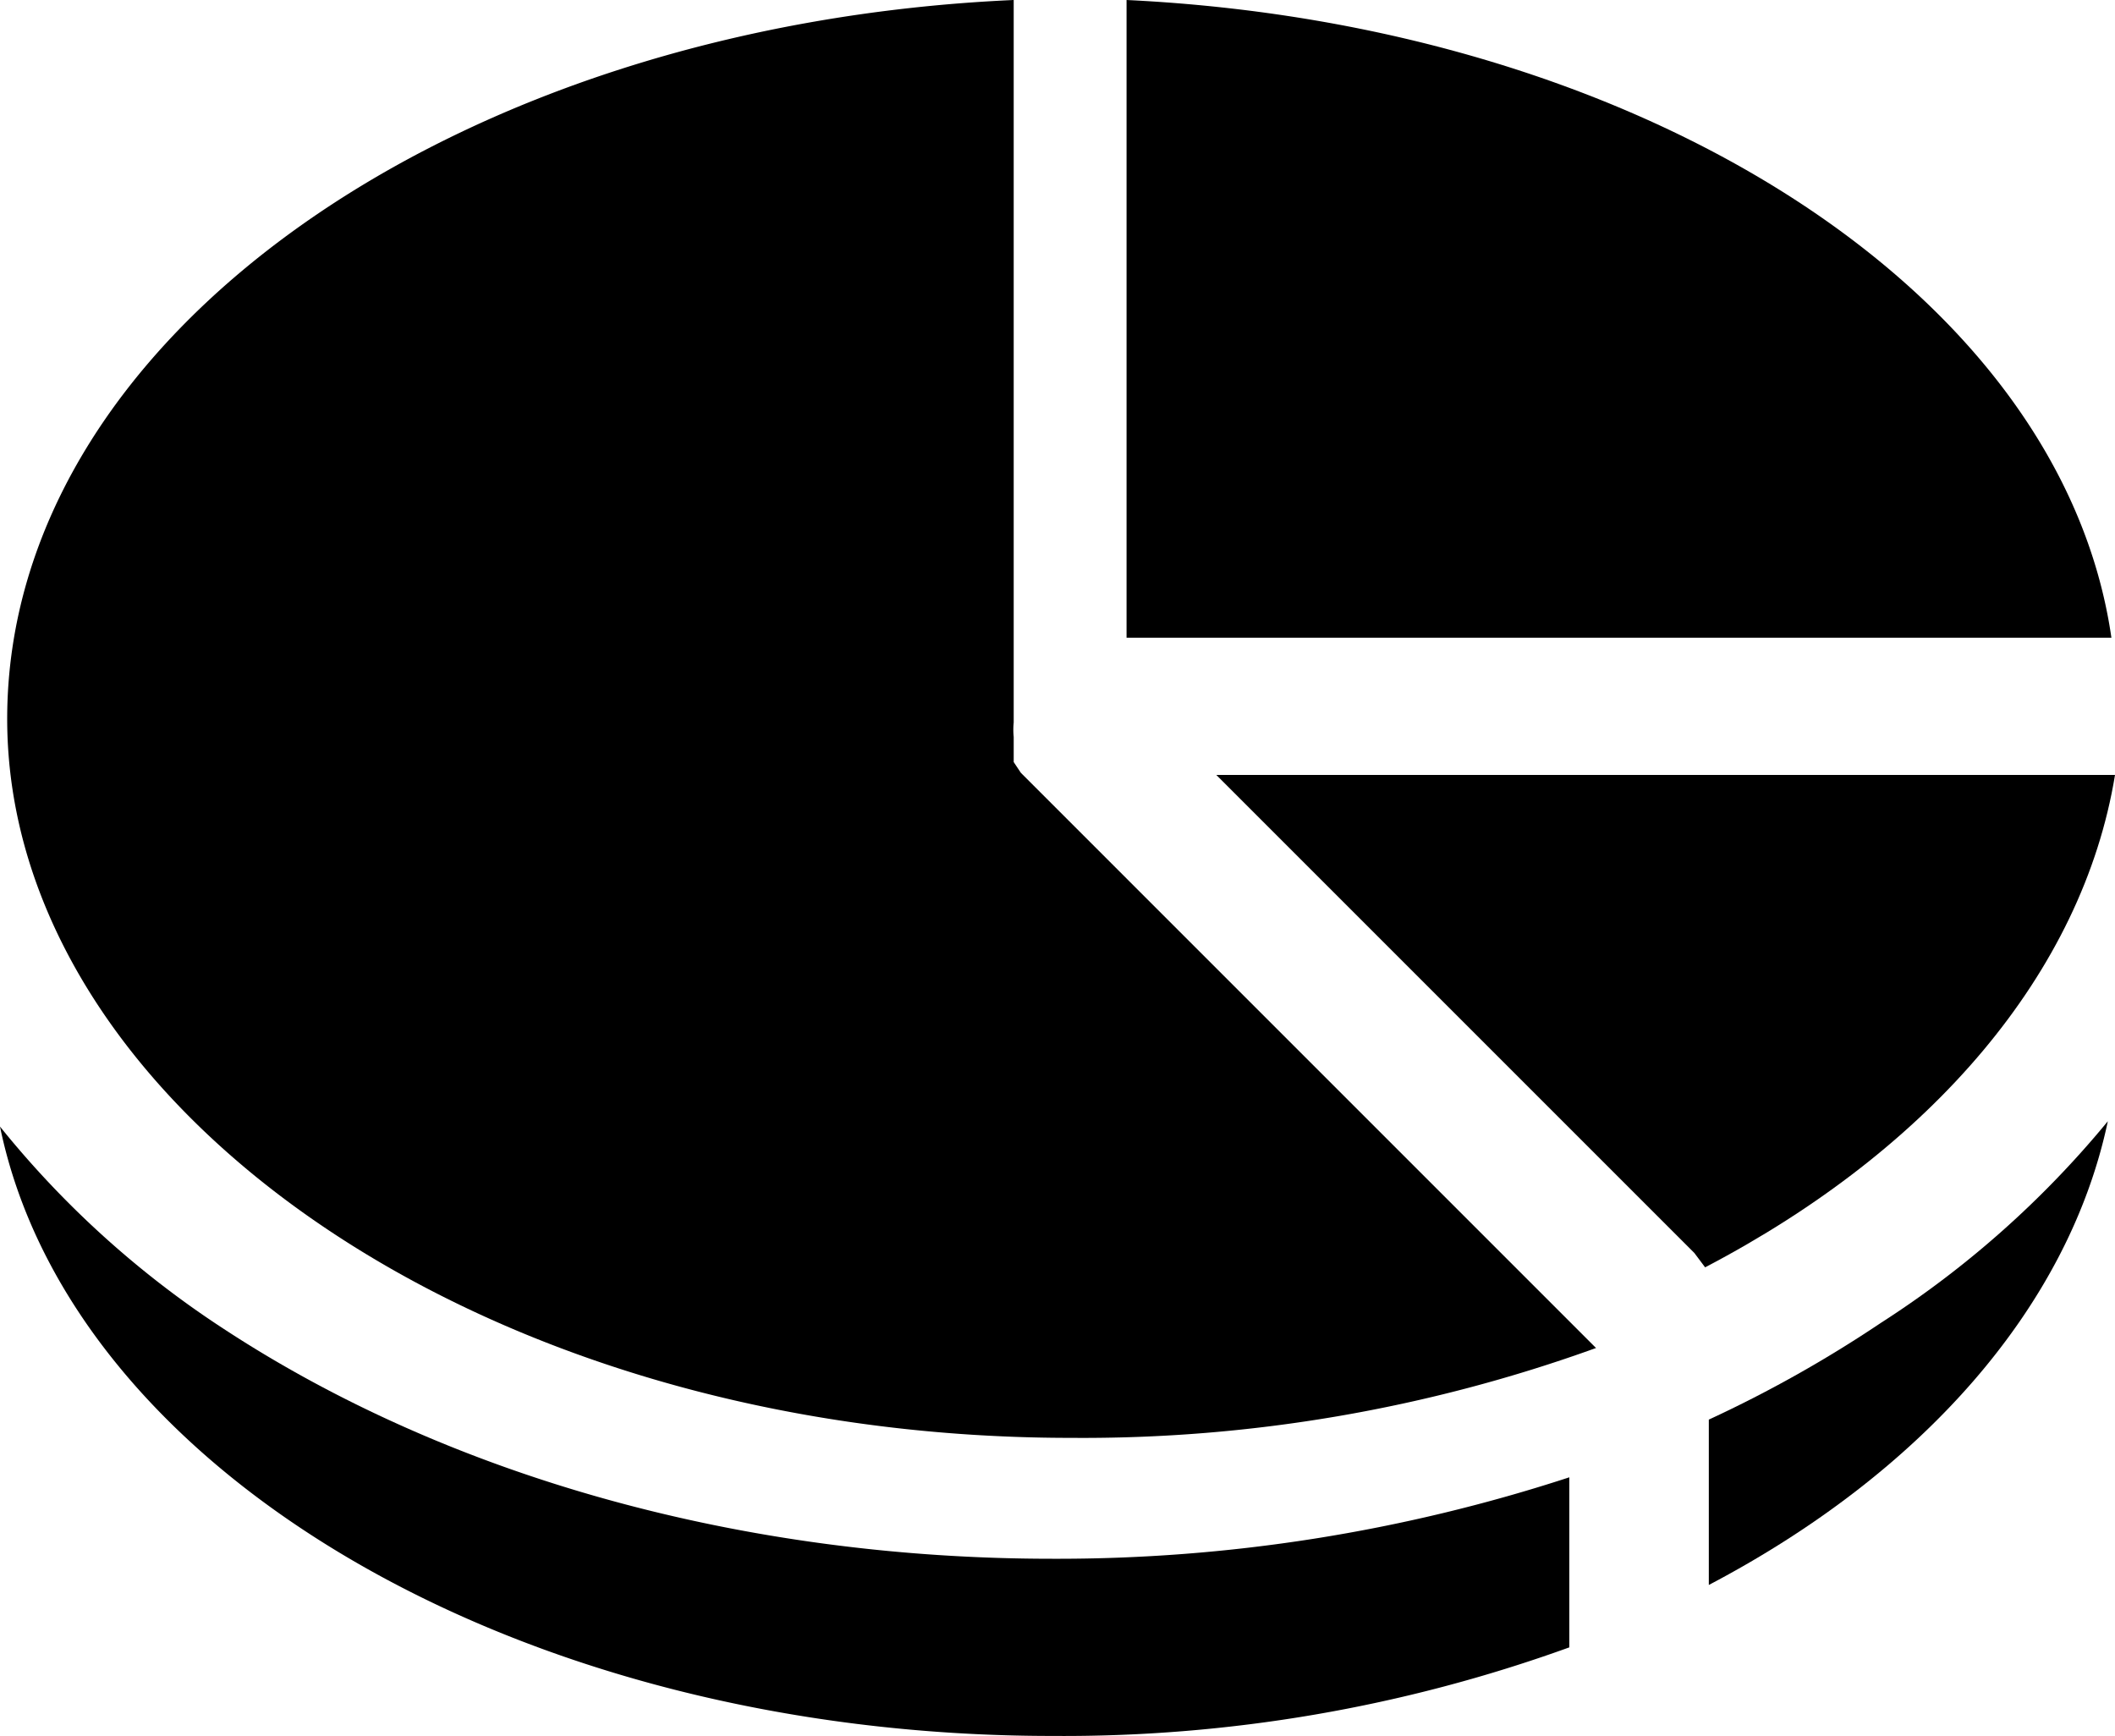 <svg xmlns="http://www.w3.org/2000/svg" width="100" height="82.079" viewBox="0 0 100 82.079">
  <g id="Orion_chart" transform="translate(-2.3 -7.5)">
    <path id="layer1" d="M59.6,52.1l.51.68C70.822,47.176,77.96,38.848,79.49,29.5H37Z" transform="translate(22.81 14.641)"/>
    <path id="layer2" d="M52.808,75.484a71.383,71.383,0,0,0,24.814-4.249L50.429,44.041l-.34-.51v-1.19a3.4,3.4,0,0,1,0-.68V7.5C23.575,8.69,2.5,23.476,2.5,41.492S24.595,75.484,52.808,75.484Z" transform="translate(0.14 0)"/>
    <path id="layer2-2" data-name="layer2" d="M55.565,7.5V37.651H102.13C99.785,21.4,80.02,8.673,55.565,7.5ZM12.853,70.314A45.393,45.393,0,0,1,2.3,60.766C5.65,77.014,26.755,89.577,52.048,89.577A70.348,70.348,0,0,0,76.5,85.389v-8.04A77.886,77.886,0,0,1,52.048,81.2C37.475,81.2,23.573,77.349,12.853,70.314Z" transform="translate(0 0)"/>
    <path id="layer1-2" data-name="layer1" d="M58.858,48.918A59.147,59.147,0,0,1,50.7,53.507v7.818c10.028-5.269,17-13.087,18.866-21.925a46.229,46.229,0,0,1-10.707,9.518Z" transform="translate(32.395 21.114)"/>
  </g>
</svg>
